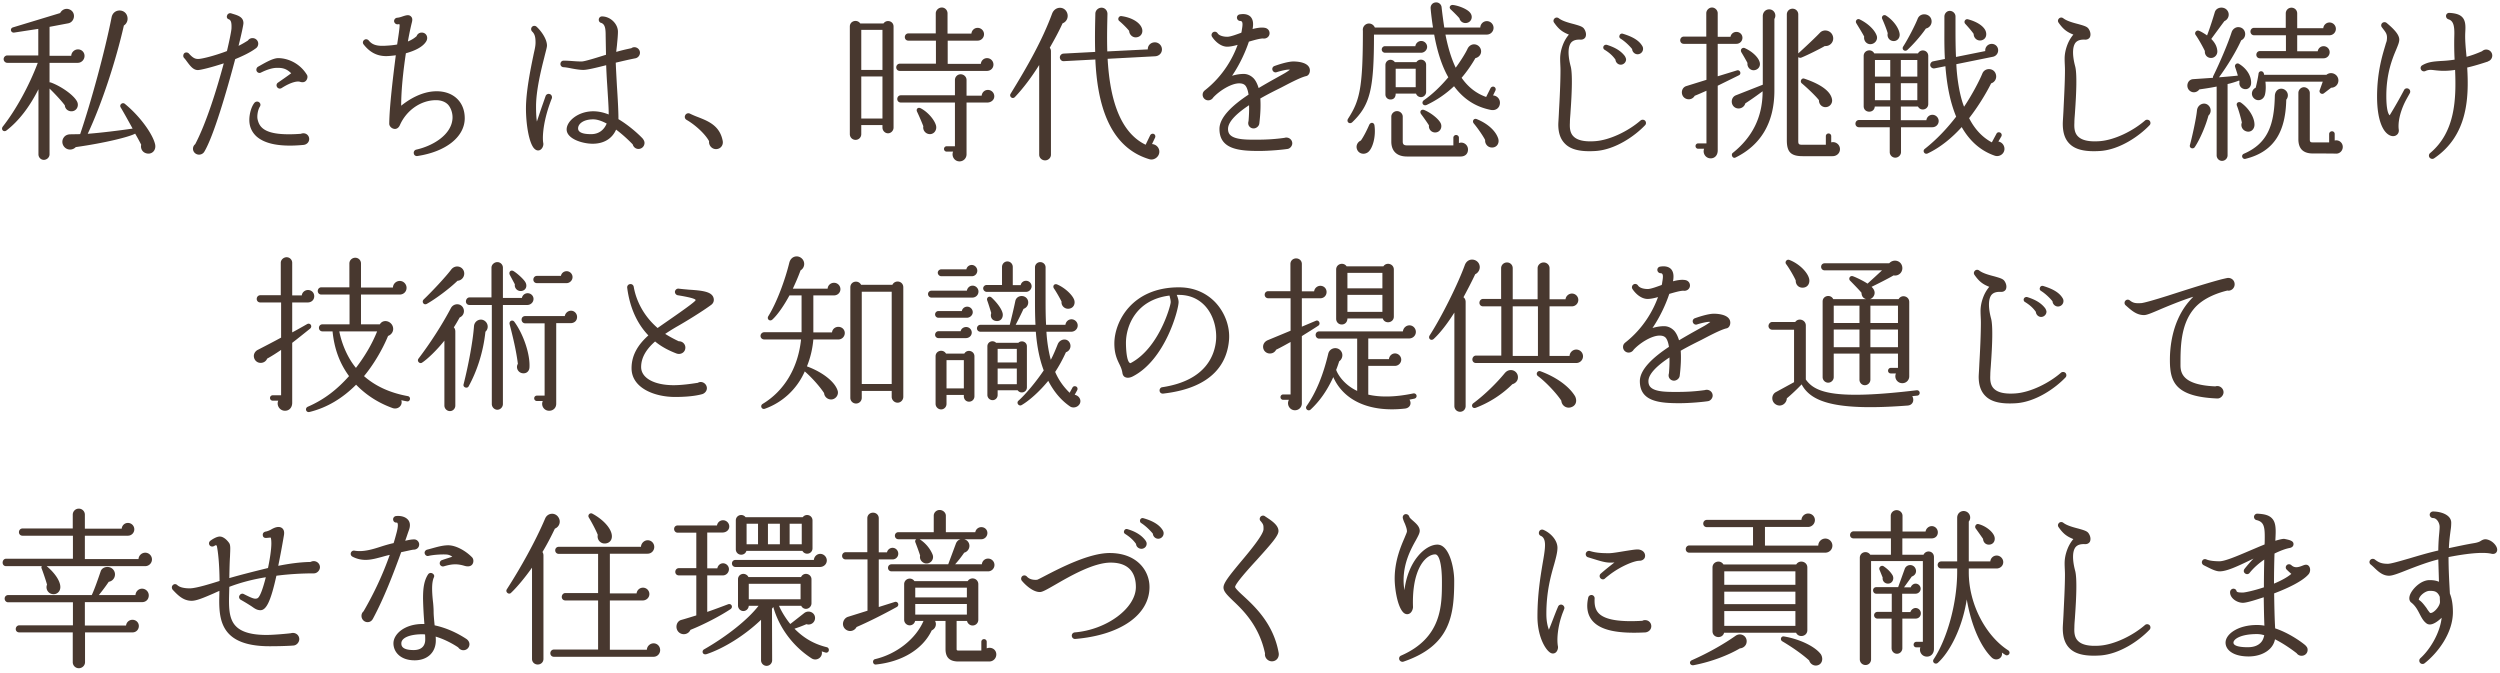 <svg width="446" height="120" fill="none" xmlns="http://www.w3.org/2000/svg"><path d="M445.46 98.33c-.09.3-.42.6-1.02.45-.93-.21-3-.3-7.62.6 0 2.19.12 4.35.24 6.51.33.81.54 1.89.54 3.3 0 3.78-2.73 7.32-5.07 9.15-.24.18-.6.15-.81-.12a.595.595 0 01.06-.78c1.71-1.53 3.51-4.47 3.81-7.23-.48.45-.96.81-1.35.99-.72.36-1.17.18-1.41-.03-.54-.42-.84-1.02-1.17-1.65-.36-.69-.72-1.41-1.47-2.01-.18-.12-.54-.51-.27-1.32.39-1.11 1.95-2.7 3.51-2.7.57 0 1.14.06 1.68.3l-.12-3.99c-1.83.45-3.78 1.2-5.34 1.8-1.8.72-2.82 1.11-3.45 1.11-1.14 0-1.95-.78-2.61-1.41a9.85 9.85 0 00-.63-.57.55.55 0 01-.12-.81c.18-.24.54-.3.81-.12.69.54 1.23.78 2.34.78.57 0 2.16-.48 3.84-.96 1.62-.48 3.42-1.02 5.16-1.41.03-1.71.12-2.58.18-3.21.03-.39.06-.66.06-1.02 0-.69-.51-1.56-1.17-1.56-.33 0-.6-.27-.6-.6 0-.3.27-.57.6-.57 1.29 0 3.24.54 3.24 2.01 0 .42-.03.87-.12 1.41-.09.75-.24 1.71-.3 3.12 1.44-.3 3.06-.66 4.53-.9.69-.12.99-.27 1.2-.42.42-.24.78-.42 1.56-.06.69.3 1.53 1.23 1.29 1.92zm-10.17 9.06c0-.24-.03-.54-.03-.9-.42-1.08-1.11-1.08-1.83-1.08s-1.83.84-1.92 1.59c.57.36.99.96 1.38 1.47.21.36.45.66.63.87.57.18 1.77-1.17 1.77-1.95zm-23.43-6.45c.39.39.33 1.14-.03 1.53-1.08 1.23-3.66 2.46-6.12 3.39.03 2.49.09 4.8.18 6.24 2.19.72 4.32 2.13 5.37 3 .24.27.42.42.42.84 0 .6-.48 1.05-1.08 1.05-.36 0-.69-.18-.87-.45-.69-.54-2.25-1.68-3.87-2.49-.12.6-.39 1.14-.81 1.59-.87.93-2.28 1.47-3.9 1.47-2.85 0-4.11-1.23-4.11-2.46 0-1.53 2.22-3.15 5.58-3.15.45 0 .9.03 1.35.12-.06-1.23-.09-3.09-.12-5.07-1.29.42-3 .99-3.72.99-.66 0-1.41-.33-1.86-.84-.27-.3-.45-.69-.42-1.11a.62.62 0 01.63-.57c.24.03.45.15.51.42.09.21.33.27 1.14.27.33 0 1.95-.33 3.75-.93 0-1.74.03-3.48.06-4.95-.96.66-1.89 1.47-2.61 2.37a.55.55 0 01-.81.09c-.27-.18-.3-.54-.09-.81.57-.72 1.11-1.32 1.59-1.83l-.99.48c-2.07.99-3.84 1.8-5.04 1.8-.63 0-1.38-.36-2.1-.72l-.72-.36c-.3-.15-.45-.48-.3-.78.12-.3.45-.39.75-.27.6.27 1.65.33 2.34.33.96 0 3.15-.93 5.25-1.83.93-.39 1.89-.81 2.79-1.17.03-.54.03-1.02.03-1.44 0-1.86-.24-2.61-1.47-2.91-.27-.06-.45-.3-.45-.6.03-.3.3-.57.63-.54 1.17.06 2.07.24 2.64.9.45.51.6 1.23.6 2.31 0 .45-.03.99-.06 1.62.3-.09 1.32-.39 1.62-.33 1.08.21 1.62.39 1.62.93 0 .21-.09.57-.69.69-.69.12-1.65.48-2.7.99-.06 1.8-.09 3.57-.09 5.37 1.2-.51 2.31-1.08 3.09-1.74-.27-.24-.54-.48-.81-.75a.546.546 0 010-.81c.21-.21.57-.21.81 0 .66.63 1.41.33 2.16.03.33-.12.66-.18.93.09zm-7.92 12.39c-.45-.15-.9-.21-1.32-.21-2.88 0-4.17.9-4.17 1.53 0 .69 1.53.84 2.76.81.9-.03 1.65-.3 2.16-.87.3-.33.48-.78.57-1.26zm-20.43-1.77c.18.24.18.57-.03.78-1.86 1.95-5.28 4.32-8.73 4.59-2.61.18-4.38-.18-5.46-1.2-.87-.81-1.29-1.98-1.29-3.66 0-.33.06-1.14.12-2.28.09-2.01.27-5.07.27-7.26 0-.69-.06-1.35-.06-2.04 0-1.11.3-2.1.66-2.91.24-.51.54-.99.9-1.41-1.23-.48-1.86-1.02-2.64-2.13a.544.544 0 01.03-.69c.18-.24.54-.3.81-.09.66.51 1.8.81 2.73 1.05.93.27 1.5.42 1.77.81.36.51.45 1.11.24 1.53-.18.3-.51.45-.9.42-.75-.03-1.29.12-1.65.54-.57.72-.6 2.25-.06 4.26.33 1.29.21 4.65-.03 7.98-.03.66-.12 1.35-.12 2.04-.03.72-.06 1.77.66 2.46.69.69 1.95.96 3.78.84 2.73-.18 6.06-1.86 8.16-3.69.24-.21.63-.18.84.06zm-37.8-16.59c0 .66-.48 1.08-1.11 1.08h-5.22v2.91h3.78c.45-.93 1.86-.69 1.86.42v16.38c0 .78-.48 1.38-1.26 1.38-.87 0-1.44-.84-1.17-1.65h-.72c-.27 0-.48-.21-.48-.48s.21-.51.48-.51h1.17v-14.4h-9.24v17.52c0 .57-.42 1.02-.99 1.02-.57 0-1.02-.45-1.02-1.02V99.53c0-1.08 1.32-1.38 1.86-.57h3.69v-2.91h-6.66c-.36 0-.63-.24-.63-.6s.27-.66.63-.66h6.63v-2.76c0-.57.48-1.02 1.05-1.02.57 0 1.05.45 1.05 1.02v2.79h4.11c.09-.54.57-.96 1.11-.96.6 0 1.08.51 1.08 1.11zm12.72 21.72c-.15.21-.45.3-.66.15-.21-.12-.42-.27-.63-.42.21 1.02-1.02 1.65-1.83.87-1.8-1.77-3.57-5.34-4.44-10.35-.78 5.04-3 9.36-5.16 11.31-.45.39-1.08-.12-.75-.63 2.37-3.57 4.2-9.93 4.2-15.63v-.57h-2.85c-.36 0-.63-.27-.63-.63s.27-.63.63-.63h2.85v-7.77c0-.96.84-1.38 1.5-1.17.78.24 1.08 1.2.57 1.83v7.11h3.84c.06-.6.54-1.05 1.14-1.05.63 0 1.17.54 1.17 1.17 0 .66-.54 1.14-1.2 1.14h-4.95v.66c0 5.85 3.15 11.46 7.05 13.95.21.15.3.42.15.66zm-2.67-21.09c.3.72-.06 1.5-.84 1.56-.63.06-1.11-.39-1.14-1.02-.24-.36-1.05-1.5-1.29-1.83-.3-.36.03-.93.48-.81 1.2.3 2.43 1.23 2.79 2.1zm-13.08 13.8c0 .6-.42.96-.96.96h-2.34v5.28c0 .54-.42.99-.96.99s-.96-.45-.96-.99v-5.28h-2.52c-.33 0-.6-.27-.6-.6 0-.33.27-.6.6-.6h2.55v-3.24h-2.76c-.33 0-.57-.27-.57-.6 0-.33.24-.57.57-.57h3.9l1.17-3.24c.3-.87 1.53-.96 1.92-.09.24.51.09 1.17-.66 1.44l-1.38 1.92h1.2c.12-.36.48-.66.87-.66.48 0 .9.42.9.9 0 .51-.42.9-.93.9h-2.37v3.27h1.47c.12-.39.51-.72.93-.72.51 0 .93.42.93.93zm-5.07-6.81c.39.66 0 1.56-.84 1.53-.57-.03-.99-.51-.9-1.08l-.57-1.41c-.18-.45.36-.87.75-.6.66.45 1.17.93 1.56 1.56zm-10.71-5.25c0 .72-.57 1.26-1.29 1.26h-24.24c-.36 0-.63-.27-.63-.63s.27-.66.63-.66h11.37v-3.27h-8.25c-.36 0-.63-.27-.63-.63s.27-.66.63-.66h16.89c.03-.63.57-1.14 1.2-1.14.66 0 1.2.51 1.2 1.17 0 .66-.54 1.23-1.23 1.23h-7.68v3.33h9.51c0-.69.57-1.26 1.26-1.26.69 0 1.26.57 1.26 1.26zm-4.47 3.9v11.19c0 1.11-1.53 1.44-2.01.45h-12.84c-.3 1.17-2.07.96-2.07-.27v-11.37c0-1.08 1.41-1.44 1.95-.54h12.99c.54-.9 1.98-.54 1.98.54zm-14.82.69v2.4h12.69v-2.4h-12.69zm0 3.63v2.22h12.69v-2.22h-12.69zm0 3.45v2.64h12.69v-2.64h-12.69zm3.96 5.7c-.12.54-.63.93-1.17.96-1.98 1.17-4.98 2.37-8.25 3-.66.12-.93-.63-.3-.9 3.06-1.35 5.88-3 7.74-4.32.99-.72 2.25.09 1.98 1.26zm13.29 2.04c.51.9.12 1.89-.81 1.98-.6.06-1.14-.36-1.29-.9-1.26-1.14-3.03-2.37-4.8-3.42-.45-.27-.24-.96.3-.87 2.85.48 5.61 1.83 6.6 3.21zm-45.81-8.1c-.15.42-.33.81-.45 1.2-.69 2.04-.9 4.2-.66 5.49.06.42-.18 1.02-.57 1.17-.18.09-.54.18-.99-.21-.84-.69-2.1-2.94-2.1-6.3 0-3.96.54-7.17.93-9.51.18-1.02.33-1.92.39-2.61.06-.75.12-1.92-.72-2.28-.3-.12-.42-.45-.3-.75.09-.3.45-.45.75-.33 1.23.51 2.52 1.8 2.52 3.21 0 .75-.24 1.68-.57 2.88-.6 2.07-1.41 4.89-1.41 8.91 0 1.38.24 2.25.45 2.82.57-1.35 1.05-2.76 1.65-4.14.12-.27.45-.42.72-.3.3.12.48.45.36.75zm14.34-9.09c-.18.3-.51.48-.93.48-.93 0-3.36.99-5.34 2.52-.27.21-.54.42-.81.66-.21.21-.57.18-.78-.06-.21-.21-.21-.6.03-.81.78-.69 1.62-1.35 2.46-2.01-.3.03-.57.03-.81.03-.93 0-2.07-.39-3.15-.72l-.78-.24c-.3-.09-.45-.42-.36-.72.09-.3.42-.48.72-.39 1.14.36 2.31.39 3.42.39.57 0 1.8-.21 2.88-.39.78-.12 1.5-.24 1.95-.27.63-.06 1.17.15 1.44.57.18.3.21.66.06.96zm1.2 12.15c0 .6-.45 1.02-1.02 1.11-5.04.27-8.04-.39-9.48-2.07-.87-1.02-1.14-2.4-.75-4.14.06-.3.36-.51.69-.45.27.06.48.33.45.63-.06 1.2.15 2.04.78 2.67 1.14 1.11 3.66 1.53 7.74 1.29.15-.09.3-.12.48-.12.63 0 1.11.48 1.11 1.08zm-35.16-8.13c0 6.24-.69 11.61-9.06 14.46-.27.09-.6-.06-.72-.33-.12-.3 0-.63.3-.75 7.29-3.18 7.29-8.97 7.29-13.17 0-3.09-.48-4.89-1.2-4.89-.57 0-1.26.33-1.83.93-.87.9-2.31 3.21-2.13 8.46 0 .39-.24 1.05-.75 1.23-.33.12-.78.06-1.17-.48-.93-1.23-1.35-4.17-1.35-5.82 0-3.24 1.14-5.82 1.77-7.29.18-.45.42-.96.42-1.14 0-.42-.18-.87-.36-1.35-.12-.24-.39-.87-.39-1.14 0-.27.18-.51.45-.57.33-.06.63.15.72.45.03.18.42.51.66.72.57.51 1.2 1.05 1.2 1.8 0 .42-.27.9-.69 1.68-.84 1.5-2.19 3.96-2.19 7.14 0 .6.06 1.2.15 1.77.66-5.31 3.78-8.13 5.88-8.13 2.13 0 3 4.17 3 6.42zm-31.32 12.87c.15.78-.36 1.53-1.2 1.53-.75 0-1.35-.69-1.23-1.41-1.05-4.95-3.93-7.71-5.7-9.39-1.02-.99-1.71-1.65-1.71-2.37 0-.78.9-1.95 3.12-4.62 1.62-1.92 4.02-4.83 4.02-5.79 0-.72 0-.81-.51-1.44-.21-.18-.21-.48-.06-.72.18-.27.57-.33.81-.15.87.6 2.43 1.47 2.43 2.64 0 .84-1.2 2.19-3.87 5.16-1.44 1.56-3.84 4.23-3.87 4.83.06.27.81.99 1.44 1.56 2.01 1.86 5.4 4.95 6.33 10.17zm-20.52-21.36a.97.97 0 01-.9 1.02.97.97 0 01-1.02-.9c-.51-.63-1.32-1.41-2.07-1.89-.18-.09-.27-.33-.21-.54.06-.27.33-.42.6-.33 1.26.36 2.79.99 3.48 2.22.06.12.12.27.12.42zm-3.03 1.86c.03.51-.36.93-.9.96-.51 0-.96-.36-.99-.87-.51-.72-1.08-1.23-1.92-1.77-.21-.12-.3-.33-.21-.54.06-.27.33-.42.6-.33 1.02.3 2.31.84 3.18 1.98.09.12.24.36.24.57zm.51 7.77c0 4.98-5.19 8.58-13.23 9.27-.33.03-.6-.21-.63-.54-.03-.33.21-.6.54-.63 5.7-.48 10.89-4.32 10.89-8.1 0-1.98-.78-4.35-4.5-4.35-3.09 0-7.32 2.46-9.87 3.93-1.62.93-2.31 1.32-2.76 1.32-1.26 0-2.61-1.29-3.21-2.01a.61.61 0 01.09-.84c.24-.18.6-.15.81.09.48.54 1.26.63 1.83.57.18-.06.81-.39 1.44-.72 2.73-1.41 7.83-4.05 11.49-4.05 4.89 0 7.11 3.15 7.11 6.06zm-27.66-3.93c0 .63-.51 1.14-1.14 1.14h-17.22c-.36 0-.63-.27-.63-.63s.27-.63.63-.63h10.11l1.35-3.63c.12-.36.39-.72.87-.84h-7.32c1.14.72 1.92 1.77 2.31 2.73.36.9-.45 1.8-1.38 1.56-.6-.18-.99-.78-.84-1.38-.27-.84-.6-1.71-.84-2.34a.46.46 0 01.15-.57h-3.18c-.36 0-.63-.27-.63-.63s.27-.63.63-.63h6.3V92c0-.57.48-1.02 1.05-1.02.57 0 1.11.45 1.11 1.02v2.94h5.25c.09-.51.54-.9 1.08-.9.6 0 1.08.45 1.08 1.05 0 .63-.51 1.11-1.08 1.11h-3.06c.3.09.57.24.75.54.45.72.03 1.65-.75 1.86-.51.75-1.05 1.44-1.62 2.07h4.77c.06-.57.51-1.02 1.11-1.02.63 0 1.14.51 1.14 1.14zm-17.16-2.01c0 .57-.45 1.02-1.02 1.02h-2.46v8.49l2.85-.9c.57-.18.9.6.36.9-2.67 1.47-5.16 2.7-7.17 3.57-.27.54-.9.84-1.5.66-.69-.21-1.08-.9-.87-1.59.12-.42.45-.78.87-.9l3.45-1.08V99.8h-3.9c-.36 0-.63-.27-.63-.63s.27-.66.63-.66h3.87v-6.06c0-.57.45-.99 1.02-.99.57 0 1.02.42 1.02.99v6.09h1.47c.09-.45.51-.81.99-.81.57 0 1.02.48 1.02 1.05zm17.49 17.97c0 .69-.54 1.26-1.26 1.26h-5.49c-1.56 0-2.31-.69-2.31-2.22v-5.01h-1.86c.33.63.06 1.38-.6 1.68-1.65 3.45-5.4 5.61-9.96 6.09-.57.06-.72-.81-.15-.96 3.84-.9 7.26-3.6 8.64-6.81h-1.5c-.09.45-.48.78-.96.78-.54 0-.99-.45-.99-.99v-6.36a.997.997 0 011.83-.54h9.51c.18-.3.51-.48.87-.48.57 0 1.02.45 1.02 1.02v6.36c0 .57-.45 1.02-1.02 1.02-.48 0-.9-.36-.99-.81h-1.86v5.04c0 .18.12.24.33.24h4.08v-1.56c0-.27.21-.48.48-.48s.48.21.48.48v1.17c.81-.33 1.71.18 1.71 1.08zm-14.46-11.91v1.74h9.21v-1.74h-9.21zm0 2.91v1.89h9.21v-1.89h-9.21zm-18.33-14.91v4.98c0 .54-.42.96-.96.96a.95.95 0 01-.84-.51h-9.99c-.12.42-.48.69-.93.69-.54 0-.96-.42-.96-.96v-5.16c0-.54.42-.96.96-.96.33 0 .6.15.78.39h10.2c.18-.24.45-.39.78-.39.54 0 .96.42.96.96zm-14.64 15.84c-1.86 1.23-4.74 2.73-7.14 3.69-.3.69-1.11.96-1.77.63-1.05-.54-.9-2.1.12-2.4.78-.21 2.1-.63 2.7-.81v-7.14h-3.12c-.36 0-.63-.27-.63-.63s.27-.66.63-.66h3.12v-6.33h-3.33c-.36 0-.63-.3-.63-.66 0-.36.27-.63.63-.63h7.02c.09-.54.54-.93 1.08-.93.6 0 1.11.51 1.11 1.11 0 .66-.57 1.08-1.2 1.08h-2.73v6.39h1.8c.09-.51.51-.9 1.02-.9.57 0 1.05.48 1.05 1.05 0 .6-.48 1.11-1.08 1.11h-2.79v6.51c1.08-.36 2.82-1.02 3.69-1.35.63-.24.99.51.45.87zm2.88-15.24v3.66h2.04v-3.66h-2.04zm3.81 0v3.66h2.13v-3.66H137zm3.87 0v3.66h2.16v-3.66h-2.16zm6.63 6.54c0 .69-.57 1.17-1.23 1.17h-15.06c-.36 0-.63-.27-.63-.63s.27-.63.63-.63h13.98c.06-.6.54-1.08 1.14-1.08.63 0 1.17.54 1.17 1.17zm.36 16.08a.46.46 0 01-.57.36c-.24-.06-.45-.15-.69-.21.24 1.05-.93 1.83-1.83 1.23-3.3-2.13-5.79-5.49-6.81-9.15l-.24.3.03 9.21c0 .54-.45.99-.99.99s-.99-.45-.99-.99v-7.23c-2.94 2.82-6.66 5.1-9.69 6.12-.75.24-.96-.57-.48-.84 3.99-2.28 7.77-5.25 9.72-7.77h-1.74c-.03.51-.45.93-.96.93-.54 0-.96-.45-.96-.99v-4.68c0-.54.42-.96.96-.96.39 0 .75.24.9.57h9.39c.15-.33.48-.57.87-.57.54 0 .99.42.99.96v4.29c0 .54-.45.99-.99.99-.39 0-.69-.24-.84-.54h-3.96c.45 1.05 1.26 2.34 2.01 3.24l2.49-1.95c.81-.63 2.04-.06 1.92 1.02-.09.75-.84 1.2-1.53.96-.75.33-1.59.63-2.13.81 1.68 1.71 3.54 2.76 5.76 3.3.27.06.42.33.36.6zm-14.28-11.91v2.76h9.24v-2.76h-9.24zm-24.48-8.94c.24.99-.27 1.65-1.05 1.74-.9.12-1.59-.66-1.41-1.53-.33-.84-1.08-2.25-1.59-3.09-.27-.42.18-.93.63-.69 1.77.96 3.12 2.34 3.42 3.57zm-9.39-2.76c.36.72.03 1.56-.72 1.86-.75 1.56-1.47 2.94-2.22 4.17.12.18.18.39.18.6v18.48c0 .57-.45.99-1.02.99-.57 0-1.02-.42-1.02-.99v-16.29c-1.29 1.83-2.73 3.54-3.75 4.5-.39.39-1.05-.15-.75-.63 2.4-3.72 5.13-8.58 6.84-12.63.45-1.08 1.92-1.17 2.46-.06zm18.06 23.52c0 .66-.51 1.2-1.17 1.2H98.81c-.36 0-.63-.27-.63-.63s.27-.66.63-.66h7.89v-8.76h-5.85c-.36 0-.63-.27-.63-.63s.27-.69.63-.69h5.85v-6.99h-7.02c-.36 0-.63-.27-.63-.63s.27-.63.63-.63h14.67c.03-.63.57-1.17 1.2-1.17.66 0 1.17.54 1.17 1.2 0 .63-.48 1.2-1.2 1.2h-6.72v7.08h4.77c.06-.57.54-1.02 1.14-1.02.63 0 1.14.51 1.14 1.14 0 .66-.57 1.14-1.17 1.14h-5.88v8.79h6.6c.03-.63.57-1.14 1.2-1.14.66 0 1.17.54 1.17 1.2zM74.78 97.13c0 .57-.45.93-.99.93-.21 0-1.2.24-2.22.45-1.38 3.81-3.06 8.19-5.01 11.82-.18.36-.48.66-.99.66-.6 0-1.08-.51-1.08-1.11 0-.33.12-.6.36-.81 1.92-3.3 3.48-6.66 4.68-10.08-.42.09-.96.24-1.5.39-1.5.39-3.21.93-5.13-.06-.3-.15-.42-.48-.27-.78.12-.24.39-.36.63-.3 1.53.27 3.21-.24 4.68-.72.75-.24 1.56-.48 2.28-.63.18-.57.33-1.11.48-1.68.12-.42.48-1.8.12-1.98-.21.03-.63-.03-.69-.54-.03-.3.21-.6.54-.63.93-.09 1.74.18 2.16.72.24.3.45.84.15 1.71-.39 1.08-.24.72-.69 1.98.54-.12 1.08-.24 1.56-.24.51-.03.93.42.93.9zm9.45 2.31c.3.33.3.96-.03 1.32-.3.3-.75.36-1.35.18-1.41-.42-2.31-.3-3.66.09-.3.09-.6-.06-.72-.36-.09-.33.09-.66.39-.75.78-.27 1.38-.45 1.83-.6-.33-.24-.66-.36-.99-.39-.81-.06-2.34.03-3.24.24-.3.09-.6-.09-.69-.42-.09-.3.12-.6.42-.69 1.23-.3 2.52-.78 3.78-.78 1.29 0 3.03.9 4.26 2.16zm-.48 15.48c0 .6-.48 1.08-1.08 1.08-.39 0-.72-.21-.93-.51-.72-.48-2.28-1.41-4.02-1.92.03.24.03.48.03.69 0 2.13-1.5 3.54-3.78 3.54-2.61 0-3.78-1.56-3.78-3.03 0-1.65 1.98-3.45 5.22-3.45h.3c-.12-1.5-.21-3-.24-4.53 0-1.5.09-3.09.9-4.32.18-.27.54-.33.81-.15.27.18.36.42.21.72-.21.48-.3 1.17-.3 1.95 0 .87.09 1.8.18 2.58.06.63.09 1.17.09 1.59 0 .6.09 1.5.18 2.4 2.37.51 4.29 1.53 5.67 2.43.3.21.54.54.54.93zm-7.89-.81c0-.21 0-.54-.03-.93-.15 0-.27-.03-.42-.03-2.31 0-3.81.63-3.81 1.62 0 .33 0 1.2 2.19 1.2 1.8 0 2.07-1.17 2.07-1.86zm-18.78-12.93c0 .57-.51 1.11-1.08 1.11-1.8 0-4.14.09-6.69.42-1.02 4.62-1.83 6.21-2.91 6.15-.57-.03-.93-.27-1.47-.66-.42-.27-1.02-.66-1.98-1.2-.27-.15-.39-.51-.21-.78.15-.27.48-.39.75-.24 1.65.84 2.01.93 2.43.75.45-.18 1.02-1.83 1.5-3.75-2.22.36-4.38.9-6.51 1.71l-.03 1.08c-.06 2.34-.12 4.56 1.17 5.91.96 1.02 2.67 1.56 5.25 1.59 1.23.03 3.84-.21 4.56-.3.12-.03.27-.06.39-.06.63 0 1.14.48 1.14 1.11 0 .57-.48 1.11-1.05 1.14-.99.09-3.63.15-4.86.12-7.56-.21-8.37-4.14-8.37-8.07 0-.6.03-1.2.03-1.8-.36.15-.75.33-1.08.48-1.74.75-3 1.29-3.87 1.29-1.47 0-2.43-.96-3.36-1.95-.21-.24-.24-.63 0-.84.21-.24.54-.24.78-.03.3.3.96.6 2.25.6 1.17 0 4.17-.96 5.31-1.32-.03-3.12-.27-5.22-.48-6.21 0-.09-.15-.27-.42-.06-.27.18-.63.18-.84-.06-.21-.24-.18-.6.06-.81.21-.18 1.17-.84 1.8-.78.51.03 1.11.48 1.56 1.11.3.39.24.99.18 2.52-.06.93-.09 2.16-.12 3.78 2.28-.66 4.59-1.23 6.9-1.8.36-1.68.6-3.39.6-4.38 0-.75-.09-.99-.12-1.05-.12 0-.66.06-.72.06-.3.03-.66-.03-.69-.51-.03-.33.18-.57.57-.63.18-.03.6-.18.87-.33.69-.42 1.47-.69 2.01-.27.39.33.42.81.3 1.41-.3 1.77-.63 3.54-.99 5.31 1.95-.39 3.9-.66 5.76-.69.18-.09.36-.15.57-.15.6 0 1.11.48 1.11 1.08zM27.11 99.8c0 .66-.54 1.2-1.2 1.2H8.33c1.53 1.29 2.37 2.64 2.43 3.6.09 1.08-.9 1.71-1.8 1.26-.57-.3-.81-.99-.57-1.56-.18-.69-.78-2.43-.96-2.88a.427.427 0 01.03-.42H1.07c-.36 0-.6-.27-.6-.63s.24-.69.6-.69h11.94v-4.11h-9c-.36 0-.63-.27-.63-.63s.27-.66.63-.66h8.97v-2.46c0-.6.48-1.08 1.08-1.08.6 0 1.08.48 1.08 1.08v2.49h6.57c.06-.57.51-1.02 1.11-1.02a1.14 1.14 0 110 2.28h-7.68v4.17h9.57c.03-.63.57-1.14 1.2-1.14.66 0 1.2.54 1.2 1.2zm-.57 6.42c0 .69-.48 1.2-1.2 1.2h-10.2v4.17h7.35c.06-.57.54-1.02 1.14-1.02.63 0 1.14.48 1.14 1.11 0 .57-.42 1.14-1.14 1.14h-8.46v5.31c0 .6-.51 1.08-1.11 1.08-.6 0-1.08-.48-1.08-1.08v-5.31H3.44c-.36 0-.63-.24-.63-.6s.27-.66.63-.66h9.57v-4.11H1.46c-.36 0-.63-.3-.63-.66 0-.36.27-.63.63-.63h14.91c.51-1.08 1.14-2.91 1.59-4.23.27-.87 1.62-1.08 2.25-.3.66.81.18 2.01-.81 2.16a32.4 32.4 0 01-1.77 2.37h6.54c.03-.63.54-1.14 1.17-1.14.66 0 1.2.54 1.2 1.2zm372.12-55.5c0 .63-.51 1.14-1.14 1.14-.06 0-.09-.03-.15-.03-1.23.3-4.29 1.17-6.03 3.33-2.34 2.85-2.34 6.9-2.34 9.87v.15c0 1.62.72 3.51 6.21 3.75.09-.03.24-.06.36-.06.6 0 1.11.51 1.11 1.11 0 .57-.54 1.14-1.11 1.11-6.6-.27-8.13-2.37-8.4-5.43-.03-.24-.06-.75-.06-1.47 0-2.25.39-6.45 2.97-9.87.39-.51.81-.96 1.2-1.38-2.04.63-4.86 1.8-6.18 2.37-1.41.6-2.13.9-2.61.9-1.38 0-2.31-.9-3.27-1.74a.572.572 0 01-.06-.81c.21-.24.54-.27.81-.06.66.54 1.2.51 1.98.48.54-.03 2.58-.63 4.77-1.32 2.34-.75 6.3-2.04 9.18-2.82.42-.12 1.35-.33 1.53-.36.69-.03 1.23.45 1.23 1.14zm-30.15 15.84c.18.24.18.57-.03.78-1.86 1.95-5.28 4.32-8.73 4.59-2.61.18-4.38-.18-5.46-1.2-.87-.81-1.32-1.98-1.29-3.66.03-.6.09-1.47.12-2.28.12-2.01.27-5.07.27-7.26 0-.69-.06-1.35-.06-2.04 0-1.11.3-2.1.66-2.91.24-.51.54-.99.9-1.41-1.23-.48-1.86-1.02-2.64-2.13a.544.544 0 01.03-.69c.18-.24.54-.3.81-.09.66.51 1.8.81 2.73 1.05.93.27 1.5.42 1.77.81.36.51.45 1.11.24 1.53-.18.3-.51.45-.9.42-.75-.03-1.29.12-1.65.54-.57.72-.6 2.25-.06 4.26.33 1.29.21 4.65-.03 7.98-.03.66-.12 1.35-.12 2.04-.03.72-.06 1.77.66 2.46.69.69 1.95.96 3.78.84 2.73-.18 6.06-1.86 8.16-3.69.24-.21.63-.18.84.06zm-.39-12.9c.03.54-.39.99-.93 1.02-.51.03-.99-.39-1.02-.93-.48-.6-1.32-1.41-2.07-1.86-.18-.12-.27-.33-.18-.54.06-.27.33-.42.6-.33 1.26.39 2.79.99 3.48 2.22.06.09.12.27.12.42zm-3.03 1.89c.03.51-.39.96-.9.99-.51.03-.96-.39-.99-.9-.51-.72-1.08-1.23-1.95-1.77-.18-.09-.27-.33-.21-.54.09-.27.36-.39.63-.33 1.02.33 2.31.84 3.18 1.98.09.12.21.39.24.57zm-42.33-5.79c.15.72-.21 1.53-1.14 1.56-.75.03-1.29-.54-1.26-1.29-.33-.75-1.17-2.19-1.71-2.91-.3-.39.12-.93.57-.75 1.74.66 3.27 2.19 3.54 3.39zm17.85 4.11v13.26c0 .69-.54 1.23-1.23 1.23-.93 0-1.5-.93-1.14-1.74h-.93c-.27 0-.48-.21-.48-.48s.21-.51.48-.51h1.29v-2.55h-4.92v4.65c0 .54-.45.99-.99.99s-.96-.45-.96-.99v-4.65h-4.59v4.2c0 .54-.45.99-.99.99s-.99-.45-.99-.99v-13.5c0-1.05 1.44-1.35 1.89-.42h5.85c-.57-.18-.78-.57-.81-1.14-.39-.48-1.71-1.83-2.01-2.13-.39-.36-.03-.99.48-.81.69.24 2.04.93 2.61 1.32.66-.6 1.95-1.77 2.58-2.37h-10.23c-.36 0-.63-.27-.63-.63s.27-.63.63-.63h11.52c.72-.81 2.07-.54 2.31.57.21.96-.6 1.77-1.53 1.59-.96.57-2.94 1.56-3.93 2.04.27.27.48.54.54.93.06.57-.3 1.08-.81 1.26h5.1c.51-.9 1.89-.54 1.89.51zm-13.47.66v3.09h4.59v-3.09h-4.59zm6.54 0v3.09h4.92v-3.09h-4.92zm8.79 15.51c.03.27-.15.51-.42.54l-.9.09c.42.75.09 1.62-.84 1.68-13.26 1.02-17.28-.78-18.9-3.78-.69.75-2.04 2.01-2.64 2.49-.03.87-.9 1.53-1.74 1.2-1.08-.42-1.11-1.83-.21-2.31l3.24-1.77v-9.36h-3.9c-.36 0-.66-.3-.66-.66 0-.36.3-.72.66-.72h4.11c.57-.81 1.89-.39 1.89.63v9.63c1.65 2.37 5.22 3.66 19.77 1.92.27-.03.51.15.54.42zm-15.33-11.25v3.15h4.59v-3.15h-4.59zm6.54 0v3.15h4.92v-3.15h-4.92zm-25.11-1.74c.27.54.06 1.41-.57 1.53-1.08.24-3.45 1.53-4.44 2.04-.96.48-2.31 1.14-3.72 1.95.09 1.23.03 2.76-.18 4.47-.06.48-.54.87-1.02.87-.54 0-.96-.42-.96-.93 0-.15.03-.27.06-.39.09-1.08.12-2.01.09-2.82-2.04 1.35-3.75 2.88-3.75 4.23 0 .45.12.81.39 1.08.87.87 3.03.84 4.74.84 1.65 0 3.3-.09 4.95-.33.63-.21 1.38.24 1.38.99 0 .45-.39.93-.84.99-.75.12-3.09.36-5.1.36-3.57 0-7.05-.3-7.05-3.93 0-2.13 2.46-4.32 5.19-6.12-.12-.81-.33-1.35-.6-1.65-.24-.24-.57-.36-1.08-.36-1.44 0-3.54 1.35-4.62 2.52-.18.3-.51.51-.9.51-.54 0-.99-.45-.99-.99 0-.39.18-.63.45-.84 3.27-2.58 4.98-5.82 5.79-8.07-.72.21-1.38.33-1.86.33-1.11 0-2.13-.9-2.7-1.77a.586.586 0 01.18-.81c.27-.18.63-.09.81.18.24.39.93.63 1.74.63.6 0 1.89-.51 2.49-.72.06-.21.09-.39.09-.48.21-1.14.18-1.62-.3-1.62-.3 0-.57-.27-.57-.6 0-.27.18-.51.48-.57 1.02-.18 1.59.09 1.92.39.24.24.48.66.48 1.35 0 .3-.03.57-.09.87.81-.21 1.59-.33 2.22-.21.45.09.81.45.81.96 0 .63-.6 1.05-1.2.93-.63.03-1.56.3-2.49.57-.54 1.62-1.5 3.87-3 6.09.78-.24 1.5-.33 2.07-.33.69 0 1.32.3 1.83.84.36.42.63.99.84 1.68 1.11-.66 2.16-1.26 3.03-1.74l1.02-.57c.84-.45 1.29-.78 1.53-.96-.45-.12-1.95.3-2.4.45-.3.09-.63-.09-.72-.42-.09-.3.09-.6.36-.69.24-.09 2.4-.87 3.54-.81 1.02.03 2.28.27 2.67 1.08zm-44.64-9.78c.21.66-.15 1.38-.75 1.65-.63 1.35-1.53 3.06-2.1 4.11.27.18.39.51.39.84v18.57c0 .57-.42 1.02-.99 1.02-.57 0-1.02-.45-1.02-1.02V55.76c-1.23 1.95-2.52 3.63-3.69 4.71-.48.42-1.05-.09-.72-.63 2.22-3.45 5.07-9.24 6.27-12.54.15-.42.45-.78.9-.93.72-.21 1.5.18 1.71.9zm18.48 16.29c0 .66-.54 1.2-1.2 1.2H263.3c-.36 0-.63-.27-.63-.63s.27-.69.63-.69h4.53v-8.79h-3.27c-.36 0-.63-.27-.63-.63s.27-.69.63-.69h3.24v-5.49c0-.57.48-1.02 1.05-1.02.57 0 1.02.45 1.02 1.02v5.55h4.44v-5.55c0-.57.51-1.02 1.08-1.02.57 0 1.05.45 1.05 1.02v5.55h2.85c.06-.57.57-1.02 1.14-1.02a1.14 1.14 0 110 2.28h-3.99v8.85h3.57c.03-.63.57-1.14 1.2-1.14.66 0 1.2.54 1.2 1.2zm-12.54-8.91v8.85h4.5v-8.85h-4.5zm.93 12.69c0 .6-.45 1.05-.99 1.2a18.764 18.764 0 01-6.51 4.2c-.63.24-.93-.45-.45-.81 2.1-1.56 4.2-3.66 5.58-5.34.3-.36.66-.57 1.11-.57.72 0 1.29.6 1.26 1.32zM281 70.7c.42.9.12 1.74-.81 1.98-.81.21-1.59-.36-1.65-1.2-.78-1.2-2.64-3.24-4.2-4.41a.49.49 0 01.48-.84c2.91 1.08 5.13 2.73 6.18 4.47zm-44.34-18.6c0 .63-.48 1.11-1.11 1.11h-3.3v5.07l2.49-1.05c.54-.24.93.54.45.87-.48.33-2.22 1.41-2.94 1.86v12c0 .69-.54 1.23-1.23 1.23-.96 0-1.53-1.05-1.08-1.86h-1.02c-.27 0-.48-.21-.48-.48s.21-.48.48-.48h1.32v-9.36c-.81.45-1.71.96-2.58 1.38-.24.48-.75.75-1.32.66-1.17-.21-1.44-1.83-.15-2.37l4.05-1.68v-5.79h-3.99c-.36 0-.63-.27-.63-.63s.27-.63.63-.63h3.96v-4.86c0-.57.45-.99 1.02-.99.57 0 1.02.42 1.02.99v4.89h2.19c.06-.54.54-.99 1.11-.99.63 0 1.11.48 1.11 1.11zm12-4.02v8.4c0 1.14-1.62 1.41-1.98.33h-6.3c0 .6-.39 1.08-1.02 1.08-.57 0-.99-.45-.99-1.02v-8.79c0-1.02 1.32-1.38 1.86-.57h6.57c.54-.81 1.86-.45 1.86.57zm-8.28.6v2.76h6.24v-2.76h-6.24zm0 3.93v3.03h6.24v-3.03h-6.24zm12.33 17.94c.06.27-.12.51-.39.57l-.87.18c.45.72.06 1.5-.81 1.59-6.36.72-10.95-1.47-12.78-5.61-1.11 2.4-2.4 4.26-4.05 5.79-.42.39-1.05-.15-.72-.63 1.68-2.37 2.97-5.52 3.87-9.33.27-1.17 1.86-1.38 2.4-.27.27.57.06 1.26-.45 1.62-.12.39-.3.93-.54 1.53.45 1.2 1.74 2.82 3.75 3.75v-9.33h-6.78c-.36 0-.63-.3-.63-.66 0-.36.27-.63.63-.63h14.94c.06-.6.57-1.08 1.17-1.08.63 0 1.14.54 1.14 1.17 0 .66-.54 1.17-1.2 1.17h-7.29v3.69h3.69c.06-.57.51-1.02 1.08-1.02.6 0 1.11.51 1.11 1.11 0 .6-.51 1.11-1.11 1.11h-4.77v5.13c1.95.45 4.56.51 8.01-.21.27-.06.54.09.6.36zm-33.45-9.93c-.3 3.81-2.55 8.55-11.76 9.6-.33.03-.6-.18-.63-.51-.03-.3.18-.6.48-.63 7.89-1.2 9.39-5.82 9.6-8.49.12-1.74-.33-4.26-2.01-6.06-1.2-1.26-2.76-1.92-4.62-1.92h-.39c.18.42.33.9.33 1.29 0 1.32-2.37 10.29-8.19 13.26-.18.09-.81.39-1.35.12-.27-.12-.42-.39-.48-.72-.09-.63-.3-1.11-.57-1.65-.42-.87-.87-1.86-.87-3.63 0-3.87 3.12-10.02 11.52-10.02 3.3 0 5.4 1.5 6.57 2.76 1.65 1.8 2.55 4.26 2.37 6.6zm-10.41-6.66c.03-.33-.12-.84-.21-1.23-6.06.75-7.77 5.52-7.77 8.43 0 1.02.12 3.54.81 3.63 5.07-2.64 7.14-10.2 7.17-10.83zm-24.81-2.88c0 .48-.42.99-.99.99h-7.02c-.33 0-.63-.3-.63-.63s.3-.6.63-.6h2.73v-3.21c0-.54.42-.99.96-.99s.96.45.96.99v3.24h1.41c.09-.45.48-.78.96-.78.54 0 .99.45.99.99zm8.58 20.97c-.36.66-1.23.81-1.74.45-1.74-1.2-2.97-2.82-3.87-4.56-1.62 1.98-3.45 3.57-4.74 4.32-.51.3-1.02-.39-.57-.78 1.29-1.14 3.27-3.54 4.5-5.4-.84-2.22-1.23-4.62-1.41-6.9h-9.9c-.33 0-.6-.27-.6-.6 0-.33.27-.63.6-.63h5.25c.24-.93.75-3.03.99-4.23.21-1.08 1.71-1.23 2.19-.27.3.63 0 1.41-.72 1.65-.36.78-.96 2.01-1.41 2.85h3.54c-.09-1.62-.09-3.15-.09-4.47v-5.79c0-.51.42-.93.93-.93.54 0 .96.42.96.93v5.79c0 1.32 0 2.85.09 4.47h3.45c.06-.54.51-.99 1.08-.99.6 0 1.11.51 1.11 1.11 0 .63-.54 1.11-1.14 1.11h-4.44c.09 1.62.36 3.45.78 5.01.45-.84.87-1.86 1.23-2.76.39-1.02 1.83-1.23 2.22-.09.21.63-.12 1.29-.75 1.5-.57 1.26-1.26 2.52-1.92 3.51.6 1.41 1.47 2.64 2.58 3.72l.51-.93c.12-.24.42-.3.66-.18.24.12.3.42.18.66l-.45.81c.78.15 1.26.93.9 1.62zm-18.27-23.76c0 .54-.42.99-.96.99h-5.46c-.33 0-.63-.3-.63-.63s.3-.6.63-.6h4.47c.09-.45.48-.78.96-.78.54 0 .99.48.99 1.02zm17.28 5.19c.24.66-.06 1.47-.9 1.59-.75.12-1.44-.51-1.35-1.26-.27-.57-.99-1.83-1.35-2.34-.3-.45.06-.93.57-.72 1.35.57 2.7 1.83 3.03 2.73zm-17.07-1.47c0 .66-.54 1.08-1.08 1.08h-7.32c-.33 0-.6-.3-.6-.63s.27-.6.6-.6h6.33c.09-.51.51-.9 1.02-.9.57 0 1.05.48 1.05 1.05zm4.32 3.93c.12.72-.33 1.47-1.23 1.32-.75-.12-1.02-.78-.81-1.41-.15-.51-.54-1.77-.72-2.25-.18-.51.36-.9.78-.51.18.15 1.74 1.65 1.98 2.85zm-5.34-.24c0 .54-.51.99-1.05.99h-5.07c-.33 0-.6-.27-.6-.6 0-.33.27-.6.6-.6h4.17c.09-.45.48-.78.96-.78.54 0 .99.45.99.99zm-.18 3.63c0 .57-.48.99-1.05.99h-4.89c-.33 0-.6-.27-.6-.6 0-.33.27-.63.6-.63h3.96c.09-.45.51-.75.99-.75.54 0 .99.45.99.99zm9.84 2.46v7.32c0 .9-1.17 1.23-1.65.51h-3.57v.84c0 .51-.39.93-.9.93s-.93-.42-.93-.93v-8.67c0-.84.99-1.2 1.56-.63h3.96c.57-.54 1.53-.18 1.53.63zm-5.22.45v2.43h3.42v-2.43h-3.42zm-4.14 1.32v7.14c0 .54-.42.96-.96.96s-.93-.42-.93-.96v-.24h-3.09v1.59c0 .54-.42.99-.96.99s-.99-.45-.99-.99v-8.49c0-1.02 1.35-1.35 1.86-.48h3.27c.48-.84 1.8-.51 1.8.48zm-4.98.69v5.04h3.09v-5.04h-3.09zm9.12 1.5v2.79h3.42v-2.79h-3.42zm-27.27-6.33c0 .63-.51 1.14-1.14 1.14h-4.47c-.12 1.44-.45 3.09-1.14 4.8 2.91 1.08 5.04 2.82 5.49 4.38.18.66-.27 1.35-.93 1.5-.72.15-1.44-.36-1.5-1.11-.84-1.29-2.31-2.88-3.45-3.87-1.44 3.27-4.08 5.58-7.11 6.66-.57.21-.93-.54-.39-.87 3.78-2.28 6.3-6.33 6.84-11.49h-6.57c-.36 0-.66-.27-.66-.63s.3-.66.66-.66H143V52.7h-2.16c-.87 1.62-2.04 3.39-3.06 4.32-.45.39-1.02-.09-.72-.6 1.53-2.46 3-6.48 3.75-9.54.3-1.23 1.59-1.47 2.31-.69.57.63.42 1.62-.3 2.04-.45 1.23-.93 2.31-1.38 3.27h6.21c.03-.6.54-1.05 1.14-1.05.63 0 1.14.51 1.14 1.14 0 .63-.51 1.11-1.14 1.11h-3.69v6.6h3.33c.06-.57.54-.99 1.14-.99.63 0 1.14.48 1.14 1.11zm10.44-8.16v19.53c0 .57-.45 1.05-1.02 1.05-.57 0-1.05-.48-1.05-1.05v-1.05h-5.34v1.23c0 .57-.45 1.02-1.02 1.02-.57 0-1.02-.45-1.02-1.02V51.26c0-1.11 1.44-1.38 1.92-.45h5.58c.48-.96 1.95-.69 1.95.45zm-7.41.78v16.47h5.34V52.04h-5.34zm-26.52.9c.24.51.15 1.08-.33 1.44-1.53 1.14-4.65 3.06-6.21 3.93-.66.39-1.35.81-2.01 1.26.72.45 1.53.9 2.43 1.32.63-.03 1.17.48 1.17 1.11 0 .9-.87 1.35-1.62 1.05-1.41-.54-2.7-1.23-3.78-2.13-1.47 1.29-2.49 2.79-2.49 4.56 0 1.95 2.31 3.24 5.82 3.24 1.77 0 3.81-.36 4.29-.42.15-.09.33-.15.51-.15.6 0 1.11.51 1.11 1.11 0 .48-.36.9-.81 1.05-.24.06-1.68.51-4.86.51-3.72 0-7.77-1.62-7.77-5.13 0-2.46 1.29-4.32 3-5.85-2.04-2.13-3.33-5.01-3.78-8.52-.03-.3.18-.6.51-.63.3-.06.6.15.66.48.27 1.62 1.23 4.74 4.26 7.35 1.23-.9 6.78-4.62 6.78-4.98 0-.36-2.7-.78-3.21-.87a.62.62 0 01-.48-.66c.06-.33.36-.57.69-.51.51.06 1.17.12 1.83.18 2.4.15 3.84.36 4.29 1.26zm-32.04.39c0 .63-.54 1.08-1.11 1.08h-4.35v17.67c0 .54-.45 1.02-.99 1.02s-.99-.48-.99-1.02V54.41h-3.99c-.36 0-.63-.27-.63-.63s.27-.72.63-.72h3.93v-5.31c0-.54.51-.99 1.05-.99s.99.45.99.99v5.4h3.39c.09-.48.51-.84 1.02-.84.57 0 1.05.45 1.05 1.02zM82.82 48.8c0 .69-.54 1.26-1.2 1.29-1.44 1.41-3.96 3.27-5.46 4.11-.57.33-.99-.39-.57-.78 1.47-1.41 3.87-3.96 4.89-5.31.24-.33.63-.57 1.08-.57.69 0 1.26.54 1.26 1.26zm10.86 1.47c.42.63.24 1.44-.54 1.62-.75.18-1.41-.45-1.29-1.17l-.9-1.68c-.24-.48.15-.99.69-.66.72.45 1.74 1.41 2.04 1.89zm8.46-.84c0 .63-.54 1.08-1.05 1.08h-5.31c-.36 0-.63-.27-.63-.63s.27-.66.63-.66h4.29c.09-.48.51-.84 1.02-.84.57 0 1.05.48 1.05 1.05zM82.7 55.1c.21.63-.09 1.29-.69 1.53-.36.63-.69 1.23-1.05 1.77.18.18.27.45.27.72v13.23c0 .54-.42.99-.96.99s-.99-.45-.99-.99V60.77c-1.26 1.59-2.97 3.27-3.99 3.93-.42.27-.96-.27-.63-.72 2.07-2.73 4.14-5.91 5.79-9.03.51-.93 1.89-.9 2.25.15zm20.25 1.44c0 .75-.57 1.11-1.14 1.11h-2.58v14.37c0 .81-.6 1.26-1.26 1.26-.93 0-1.5-.93-1.14-1.74h-1.05c-.27 0-.48-.21-.48-.48s.21-.48.48-.48h1.38v-12.9h-3.48c-.36 0-.63-.3-.63-.66 0-.36.27-.63.63-.63h7.08c.09-.54.57-.96 1.11-.96.6 0 1.08.51 1.08 1.11zm-16.26.9c.45.51.42 1.29-.09 1.74-.39 3.69-1.53 7.08-3 9.75-.24.45-1.05.18-.9-.36.87-3.42 1.68-7.77 1.86-10.38.09-1.08 1.38-1.59 2.13-.75zm7.77 8.07c-.03.81-.66 1.23-1.38 1.05-.72-.18-1.08-1.02-.69-1.65-.3-2.37-.87-4.74-1.47-7.05-.15-.6.51-.9.84-.45 1.62 2.22 2.82 5.76 2.7 8.1zm-38.4-12.66c0 .66-.51 1.11-1.17 1.11h-2.76v5.34c.75-.39 2.01-1.11 2.64-1.47.57-.33 1.05.39.54.81-.75.6-2.31 1.86-3.18 2.52v10.71c0 .78-.48 1.41-1.29 1.41-.93 0-1.56-.96-1.2-1.8h-.99c-.27 0-.48-.21-.48-.48s.21-.48.48-.48h1.5v-8.1c-.78.54-1.62 1.08-2.49 1.56-.21.51-.72.81-1.29.75-.66-.06-1.14-.66-1.08-1.35.06-.45.36-.81.75-.99 1.05-.54 2.79-1.44 4.11-2.16v-6.27h-3.72c-.36 0-.63-.27-.63-.63s.27-.66.63-.66h3.66v-5.79c0-.54.51-.99 1.05-.99s.99.45.99.99v5.82h1.71c.06-.54.54-.96 1.11-.96.63 0 1.11.48 1.11 1.11zm17.07 18.39c-.06.27-.27.42-.54.36-.33-.06-.66-.12-.99-.21.3.99-.66 1.74-1.56 1.41-2.67-.96-4.83-2.43-6.51-4.17-2.4 2.4-5.13 4.08-8.28 4.86-.69.18-.9-.69-.33-.93 3.03-1.32 5.28-3.15 7.35-5.46-1.77-2.43-2.64-5.01-2.94-7.98h-1.8c-.36 0-.63-.27-.63-.63s.27-.63.63-.63h4.83v-5.31h-5.04c-.36 0-.63-.27-.63-.63s.27-.66.63-.66h5.01V47c0-.57.48-1.02 1.05-1.02.57 0 1.02.45 1.02 1.02v4.29h5.7c.03-.66.57-1.17 1.23-1.17s1.2.57 1.2 1.23c0 .69-.54 1.2-1.23 1.2h-6.9v5.31h3.36c.15-.24.36-.45.69-.54.72-.18 1.47.3 1.65 1.02.18.69-.21 1.35-.87 1.59-1.05 2.55-2.67 5.22-4.29 7.17 1.98 1.74 4.53 2.97 7.83 3.57.27.06.42.3.36.57zm-5.85-12.12h-6.75c.48 2.43 1.59 4.86 2.97 6.51 1.56-2.04 2.85-4.2 3.78-6.51zm377.34-49.2c0 .48-.33.9-.75 1.02v.03c-1.44.48-2.67.84-3.72 1.08.33 5.52.06 12.15-5.91 16.2-.27.18-.63.09-.81-.15a.59.59 0 01.09-.78c4.53-3.78 4.68-9.69 4.47-14.85-1.74.27-2.79.15-3.63.06-.72-.09-1.11-.12-1.68.15-.27.12-.6.03-.75-.24a.546.546 0 01.18-.78c1.05-.63 2.07-.69 3.33-.78.69-.03 1.5-.09 2.46-.24a57.24 57.24 0 01-.06-3.93c.06-1.74 0-2.97-1.05-3.27a.612.612 0 01-.42-.6c0-.3.27-.57.6-.54 1.14.06 1.89.3 2.34.81.69.78.51 2.04.48 3-.03 1.35.12 2.7.24 4.02.81-.21 1.74-.54 2.76-.99.21-.18.45-.3.75-.3.6 0 1.08.48 1.08 1.08zm-14.7 6.69c-.33.6-.63 1.11-.87 1.59-1.02 2.1-1.26 3.87-1.11 4.92.06.39-.09.78-.42.99-.33.24-.81.24-1.26 0-1.26-.66-2.19-2.94-2.19-6.87 0-4.8 1.17-8.04 1.56-9.45.03-.12.18-.45.18-.66.15-1.11-.24-1.38-.87-2.25a.547.547 0 010-.72c.21-.24.57-.27.81-.09 1.59 1.32 2.28 2.22 2.28 3 0 .48-.24 1.02-.57 1.83-.66 1.56-1.74 4.2-1.74 8.19 0 1.89.21 3.15.6 3.48.9-1.47 1.74-2.94 2.58-4.53.15-.27.48-.36.78-.21.27.15.39.48.24.78zM397.34 1.85c.51.66.24 1.59-.51 1.92-.63.84-1.8 2.43-2.34 3.18.69.69 1.02 1.38 1.08 2.13.06.69-.48 1.29-1.17 1.26-.66-.03-1.11-.57-1.05-1.23-.27-.6-1.17-2.22-1.65-2.88-.27-.39.12-.9.57-.75.36.12 1.05.54 1.47.84.45-1.14 1.11-3.21 1.38-4.14.27-.93 1.62-1.11 2.22-.33zm19.38 3.3c0 .63-.51 1.14-1.14 1.14h-5.76v2.85h3.66c.09-.51.51-.9 1.05-.9.6 0 1.08.48 1.08 1.08 0 .6-.48 1.08-1.08 1.08h-11.37c-.36 0-.63-.27-.63-.63s.27-.66.63-.66h4.65V6.29h-5.7c-.36 0-.63-.3-.63-.66 0-.36.27-.66.63-.66h5.67V2.39c0-.57.45-1.02 1.02-1.02.57 0 1.02.45 1.02 1.02v2.64h4.65c.06-.57.54-1.02 1.11-1.02.63 0 1.14.51 1.14 1.14zm-15.12 9.63c0 .87-.69 1.32-1.41 1.05-.51-.18-.78-.72-.66-1.23l-.06-.24c-.51.21-1.47.51-2.07.63v12.72c0 .54-.45.99-.99.99s-.96-.45-.96-.99V15.44c-1.32.27-2.46.42-3.09.51-.42.57-1.17.69-1.71.24-.75-.6-.48-2.01.63-2.07l3.51-.24c0-.09 0-.18.03-.27 1.2-2.43 2.67-5.88 3.3-7.86.18-.57.75-.99 1.35-.9 1.23.15 1.47 1.83.36 2.34-.9 1.98-2.4 4.47-3.96 6.6.84-.06 2.52-.21 3.36-.3-.12-.45-.36-1.17-.48-1.53-.15-.42.3-.81.69-.57 1.35.81 2.19 2.13 2.16 3.39zm15.57-.42c0 .72-.57 1.29-1.29 1.29l-1.29.99c-.39.3-.93-.09-.75-.57l.54-1.5h-10.23c.09.75.09 1.65-.09 2.34-.27.99-1.35 1.26-1.98.6-.57-.57-.39-1.53.33-1.86.18-.63.45-1.98.51-2.49.06-.63.96-.63.99.18h11.13c.84-.69 2.13-.09 2.13 1.02zm.78 11.85c0 .66-.51 1.2-1.17 1.2 0 0-.33-.03-4.17-.03-1.71 0-2.58-.84-2.58-2.55v-8.25c0-.54.45-1.02.99-1.02s1.05.48 1.05 1.02v8.28c0 .42.09.54.48.54h2.97v-1.5c0-.27.24-.48.51-.48s.48.21.48.48v1.17c.72-.18 1.44.36 1.44 1.14zm-10.05-9.93c.36.45.33 1.08-.03 1.5-.12 5.4-1.92 9.24-7.29 10.56a.467.467 0 01-.54-.27c-.12-.24 0-.51.24-.63 4.32-1.86 5.43-5.19 5.55-10.29.03-1.38 1.38-1.71 2.07-.87zm-5.7 5.97c0 .87-.75 1.53-1.65 1.11-.57-.27-.84-.93-.6-1.5-.18-.84-.57-2.22-.87-2.97-.24-.57.36-.84.72-.57 1.38.99 2.4 2.58 2.4 3.93zm-8.04-3.24c.36.51.27 1.2-.18 1.62-.42 1.65-1.47 4.17-2.43 5.61-.3.45-1.02.18-.87-.36.36-1.32 1.11-4.62 1.26-6.18.12-1.17 1.53-1.68 2.22-.69zm-10.65 2.55c.18.24.18.57-.03.78-1.86 1.95-5.28 4.32-8.73 4.59-2.61.18-4.38-.18-5.46-1.2-.87-.81-1.29-1.98-1.29-3.66 0-.33.06-1.14.12-2.28.09-2.01.27-5.07.27-7.26 0-.69-.06-1.35-.06-2.04 0-1.11.3-2.1.66-2.91.24-.51.54-.99.9-1.41-1.23-.48-1.86-1.02-2.64-2.13a.544.544 0 01.03-.69c.18-.24.54-.3.81-.09.66.51 1.8.81 2.73 1.05.93.27 1.5.42 1.77.81.36.51.45 1.11.24 1.53-.18.3-.51.45-.9.42-.75-.03-1.29.12-1.65.54-.57.72-.6 2.25-.06 4.26.33 1.29.21 4.65-.03 7.98-.03.66-.12 1.35-.12 2.04-.03.72-.06 1.77.66 2.46.69.69 1.95.96 3.78.84 2.73-.18 6.06-1.86 8.16-3.69.24-.21.63-.18.84.06zm-25.92 5.13c-.09.84-.96 1.35-1.74 1.08-2.49-.87-4.44-2.58-5.88-5.1-1.68 1.86-3.78 3.63-6.09 4.71-.54.24-.96-.45-.51-.81 2.25-1.77 4.11-3.81 5.61-5.76-1.17-2.85-1.68-5.94-1.92-9l-1.95.39c-.33.06-.69-.18-.75-.51-.06-.33.18-.69.51-.75l2.1-.42c-.12-2.1-.09-4.02-.09-5.58V2.96c0-.54.42-1.02.96-1.02s1.02.45 1.02.99v2.04c0 1.5 0 3.3.09 5.19l5.22-1.05c-.06-.6.33-1.14.93-1.26.63-.12 1.23.27 1.35.9.12.66-.3 1.26-.93 1.38l-6.51 1.32c.09 2.25.54 5.49 1.38 7.59 1.26-1.86 2.67-4.47 3.27-5.94.45-1.08 2.07-1.02 2.4.15.21.69-.15 1.41-.84 1.62-.93 1.86-2.34 4.17-3.93 6.21.93 1.83 2.25 3.36 4.05 4.32l.84-1.56c.12-.24.42-.3.66-.18.24.12.33.42.21.66l-.54.93c.69.12 1.14.75 1.08 1.44zM344.6 3.83c0 .63-.45 1.14-1.02 1.26-.99 1.44-2.34 2.91-3.3 3.81-.45.42-1.08-.09-.75-.6.87-1.35 2.16-3.87 2.58-4.95.51-1.29 2.49-.93 2.49.48zm-5.7 2.28c.06.72-.51 1.32-1.23 1.2-.66-.09-1.05-.72-.9-1.38-.21-.72-.63-1.77-.99-2.58-.18-.42.27-.84.69-.57 1.32.84 2.34 2.28 2.43 3.33zm-4.08.3c.21.69-.33 1.44-1.11 1.47-.72.03-1.26-.63-1.14-1.35-.3-.6-1.11-1.89-1.41-2.4-.24-.42.18-.9.63-.66 1.53.75 2.7 1.92 3.03 2.94zm19.41-.9c.27.69.09 1.47-.72 1.68-.75.18-1.41-.39-1.41-1.14-.36-.54-1.14-1.41-1.5-1.8-.33-.36 0-.93.48-.81 1.59.42 2.79 1.2 3.15 2.07zm-8.37 16.08c0 .63-.51 1.11-1.14 1.11h-5.58v4.44c0 .54-.48.99-1.02.99s-.99-.45-.99-.99V22.7h-5.49c-.36 0-.63-.27-.63-.63s.27-.66.63-.66h5.55v-2.4h-2.73c-.09 1.26-1.98 1.2-1.98-.06V9.98c0-1.05 1.41-1.38 1.89-.45h7.8c.48-.9 1.83-.6 1.83.45v8.58c0 1.02-1.35 1.35-1.83.45h-3.06v2.43h4.56c.06-.54.51-.96 1.08-.96.6 0 1.11.51 1.11 1.11zM334.49 10.7v2.97h2.73V10.7h-2.73zm4.62 0v2.97h2.94V10.7h-2.94zm-4.62 4.14v3.03h2.73v-3.03h-2.73zm4.62 0v3.03h2.94v-3.03h-2.94zm-28.26-8.1c0 .6-.48 1.08-1.08 1.08h-3.33v5.79l3.42-1.05c.57-.18.87.63.36.87l-3.78 1.86v11.55c0 .81-.48 1.41-1.26 1.41-.9 0-1.47-.9-1.17-1.71h-1.05c-.27 0-.48-.21-.48-.48s.21-.48.48-.48h1.47v-9.39c-.69.3-1.41.63-2.1.9a1.2 1.2 0 01-1.41.57c-1.14-.33-1.17-1.98-.06-2.31l3.57-1.11V7.82h-4.05c-.36 0-.63-.27-.63-.63s.27-.66.63-.66h4.02V2.36c0-.54.48-1.02 1.02-1.02s1.02.48 1.02 1.02v4.2h2.28c.09-.51.54-.87 1.05-.87.6 0 1.08.45 1.08 1.05zm17.4 19.86c0 .75-.6 1.26-1.32 1.26h-5.34c-2.1 0-2.82-.75-2.82-2.82V2.57c0-.57.45-1.02 1.02-1.02.57 0 1.02.45 1.02 1.02v6.96s2.64-2.4 3.87-3.69c.66-.72 2.01-.45 2.31.63.27.93-.48 1.83-1.44 1.74-.81.48-3.09 1.62-4.2 2.07-.15.06-.42.03-.54-.09v14.97c0 .51.09.66.63.66h4.29v-1.53c0-.27.21-.48.48-.48s.48.21.48.48v1.11c.78-.21 1.56.39 1.56 1.2zm-11.7-23.22v12.75c0 5.85-2.49 9.78-6.93 11.97-.51.27-.87-.51-.51-.81 3.45-2.76 5.34-6.33 5.34-11.01-1.5 1.11-2.52 1.8-3.09 2.16-.18.69-.93 1.08-1.62.84-1.05-.39-1.05-1.89-.06-2.28l4.8-1.89V2.87c0-.63.45-1.2 1.14-1.2.9 0 1.38.99.93 1.71zm-2.58 8.01c.03.63-.48 1.11-1.08 1.14-.69.03-1.23-.6-1.14-1.29-.24-.48-.84-1.5-1.11-1.95-.24-.54.27-.87.6-.72 1.5.66 2.7 1.89 2.73 2.82zm12.87 6.39c.09.63-.36 1.23-.99 1.32-.75.12-1.38-.48-1.35-1.23-.63-.81-2.13-2.22-3.06-3-.39-.33-.06-1.02.45-.84 3.21 1.08 4.77 2.4 4.95 3.75zm-33.33 3.78c.18.24.18.57-.03.78-1.86 1.95-5.28 4.32-8.73 4.59-2.61.18-4.38-.18-5.46-1.2-.87-.81-1.32-1.98-1.29-3.66.03-.6.09-1.47.12-2.28.12-2.01.27-5.07.27-7.26 0-.69-.06-1.35-.06-2.04 0-1.11.3-2.1.66-2.91.24-.51.54-.99.9-1.41-1.23-.48-1.86-1.02-2.64-2.13a.544.544 0 01.03-.69c.18-.24.54-.3.81-.09.66.51 1.8.81 2.73 1.05.93.27 1.5.42 1.77.81.36.51.45 1.11.24 1.53-.18.3-.51.45-.9.42-.75-.03-1.29.12-1.65.54-.57.72-.6 2.25-.06 4.26.33 1.29.21 4.65-.03 7.98-.03.66-.12 1.35-.12 2.04-.03.72-.06 1.77.66 2.46.69.69 1.95.96 3.78.84 2.73-.18 6.06-1.86 8.16-3.69.24-.21.63-.18.84.06zm-.39-12.9c.03.54-.39.99-.93 1.02-.51.03-.99-.39-1.02-.93-.48-.6-1.32-1.41-2.07-1.86-.18-.12-.27-.33-.18-.54.06-.27.33-.42.6-.33 1.26.39 2.79.99 3.48 2.22.06.09.12.27.12.42zm-3.03 1.89c.03.51-.39.96-.9.99-.51.03-.96-.39-.99-.9-.51-.72-1.08-1.23-1.95-1.77-.18-.09-.27-.33-.21-.54.09-.27.36-.39.63-.33 1.02.33 2.31.84 3.18 1.98.09.12.21.39.24.57zm-22.5 7.77c0 .87-.69 1.47-1.62 1.29-2.7-.54-4.83-1.89-6.57-4.23a18.78 18.78 0 01-4.86 3.33c-.63.3-1.08-.42-.51-.84 1.56-1.08 3.03-2.52 4.35-4.08-1.08-1.89-1.95-4.44-2.52-7.62h-10.74c0 9.72-.66 12.54-3.87 15.63-.48.45-1.11-.06-.75-.63 2.07-3.21 2.64-5.43 2.64-15.69-.09-.57.27-1.11.84-1.26.54-.12 1.08.18 1.29.69h10.38c-.15-.87-.36-2.55-.42-3.39-.06-.54.3-1.02.84-1.08.54-.09 1.05.3 1.11.84.09.87.33 2.67.48 3.63h6.42c.03-.63.54-1.14 1.17-1.14.66 0 1.2.54 1.2 1.2 0 .66-.54 1.2-1.2 1.2h-7.38c.42 2.16 1.02 4.23 1.83 5.91.9-1.23 1.8-2.67 2.13-3.42.21-.42.63-.75 1.14-.75.69 0 1.26.57 1.26 1.26 0 .6-.45 1.08-1.02 1.2-.63 1.11-1.53 2.43-2.46 3.51 1.2 1.71 2.67 2.82 4.38 3.42l.78-1.56c.12-.24.42-.36.66-.24.24.12.33.42.21.66l-.42.87c.69.03 1.23.6 1.23 1.29zm-5.37-16.11c.66.72.3 1.77-.63 1.89a1.1 1.1 0 01-1.23-.84c-.27-.33-1.11-1.17-1.53-1.56-.42-.36-.12-.87.39-.81 1.17.15 2.55.78 3 1.32zm-7.62 6.15c0 .57-.51 1.05-1.08 1.05h-6.45a.59.59 0 01-.57-.57c0-.33.27-.6.57-.6h5.43c.06-.51.51-.93 1.05-.93.57 0 1.05.48 1.05 1.05zm-.18 3.18v4.86c0 .51-.42.93-.93.93a.94.94 0 01-.87-.63h-3.63c0 .66-.33 1.05-.93 1.05-.51 0-.9-.39-.9-.9V11.6c0-.51.39-.93.9-.93.33 0 .63.18.78.42h3.84c.18-.27.48-.45.81-.45.51 0 .93.39.93.9zm-5.43.72v3.3h3.57v-3.3h-3.57zm8.04 9.75c.33.75-.15 1.65-1.05 1.62a1.1 1.1 0 01-1.05-1.26c-.3-.48-.99-1.47-1.38-1.98-.39-.51.03-.99.57-.75 1.2.51 2.55 1.59 2.91 2.37zm4.86 4.65c0 .87-.6 1.26-1.32 1.26H251c-1.83 0-2.79-.99-2.79-2.67v-4.44c0-.54.48-.99 1.02-.99s1.02.45 1.02.99v4.44c0 .54.24.69.81.69h8.22v-1.38c0-.27.24-.48.48-.48.27 0 .51.21.51.48v.96c.78-.3 1.62.3 1.62 1.14zm5.37-2.01c.33.93-.3 1.8-1.29 1.65-.63-.09-1.08-.69-1.02-1.32-.39-.78-1.38-2.19-2.04-2.97-.33-.42.03-.99.57-.75 1.98.81 3.33 2.1 3.78 3.39zm-22.05-2.25c.27 2.01-.33 4.05-1.11 4.71-.69.57-1.77.36-2.04-.57-.18-.6.15-1.23.72-1.47.51-.72 1.08-1.86 1.47-2.76.27-.6.9-.48.96.09zm-11.64-10.35c.27.54.06 1.41-.57 1.53-1.08.24-3.45 1.53-4.44 2.04-.96.48-2.31 1.14-3.72 1.95.09 1.23.03 2.76-.18 4.47-.06.48-.54.87-1.02.87-.54 0-.96-.42-.96-.93 0-.15.03-.27.06-.39.09-1.08.12-2.01.09-2.82-2.04 1.35-3.75 2.88-3.75 4.23 0 .45.12.81.39 1.08.87.87 3.03.84 4.74.84 1.65 0 3.3-.09 4.95-.33.63-.21 1.38.24 1.38.99 0 .45-.39.93-.84.99-.75.12-3.09.36-5.1.36-3.57 0-7.05-.3-7.05-3.93 0-2.13 2.46-4.32 5.19-6.12-.12-.81-.33-1.35-.6-1.65-.24-.24-.57-.36-1.08-.36-1.44 0-3.54 1.35-4.62 2.52-.18.3-.51.51-.9.51-.54 0-.99-.45-.99-.99 0-.39.18-.63.45-.84 3.27-2.58 4.98-5.82 5.79-8.07-.72.21-1.38.33-1.86.33-1.11 0-2.13-.9-2.7-1.77a.586.586 0 01.18-.81c.27-.18.63-.09.81.18.24.39.93.63 1.74.63.6 0 1.89-.51 2.49-.72.06-.21.09-.39.09-.48.21-1.14.18-1.62-.3-1.62-.3 0-.57-.27-.57-.6 0-.27.18-.51.48-.57 1.02-.18 1.59.09 1.92.39.24.24.48.66.48 1.35 0 .3-.03.57-.09.87.81-.21 1.59-.33 2.22-.21.45.09.81.45.81.96 0 .63-.6 1.05-1.2.93-.63.03-1.56.3-2.49.57-.54 1.62-1.5 3.87-3 6.09.78-.24 1.5-.33 2.07-.33.69 0 1.32.3 1.83.84.36.42.63.99.84 1.68 1.11-.66 2.16-1.26 3.03-1.74l1.02-.57c.84-.45 1.29-.78 1.53-.96-.45-.12-1.95.3-2.4.45-.3.09-.63-.09-.72-.42-.09-.3.09-.6.36-.69.24-.09 2.4-.87 3.54-.81 1.02.03 2.28.27 2.67 1.08zm-43.26-9.9c.39.78.06 1.71-.75 2.01-.72 1.59-1.53 3.03-2.28 4.35.12.18.21.36.21.6v18.48c0 .57-.48 1.02-1.05 1.02-.57 0-1.05-.45-1.05-1.02V11.6c-1.29 2.07-2.85 4.17-4.35 5.73-.42.42-1.05-.12-.75-.6 2.97-4.83 5.64-9.51 7.41-14.31.48-1.26 2.04-1.38 2.61-.27zm16.98 6.66c0 .69-.54 1.2-1.23 1.23l-8.46.45c.33 5.91 1.68 12.87 6.78 15.33l.81-1.68c.12-.24.42-.36.66-.24.24.12.33.42.21.66l-.54 1.14c.81.06 1.41.75 1.29 1.56-.12.81-.99 1.38-1.77 1.14-7.41-2.22-9.3-10.35-9.63-17.79l-5.64.3c-.36.03-.66-.27-.69-.63-.03-.36.27-.69.63-.72l5.67-.3c-.06-2.13-.03-4.05 0-5.52l.03-1.29c0-.6.51-1.08 1.11-1.08.6 0 1.05.51 1.05 1.11l-.03 1.32c-.03 1.44-.06 3.3 0 5.37l7.23-.36c-.03-.72.54-1.26 1.26-1.26.69 0 1.26.57 1.26 1.26zm-3.57-3.75c.24.69-.09 1.47-.93 1.59-.69.12-1.32-.45-1.35-1.14-.42-.54-1.29-1.38-1.77-1.77-.36-.3-.09-.93.39-.87 1.8.24 3.3 1.11 3.66 2.19zm-26.49 6.45c0 .69-.54 1.14-1.17 1.14h-15.54c-.36 0-.63-.27-.63-.63s.27-.66.63-.66h6.45V7.25h-4.92c-.36 0-.63-.27-.63-.63s.27-.66.63-.66h4.89V2.39c0-.57.51-1.05 1.08-1.05.57 0 1.02.48 1.02 1.05v3.6h4.26c.06-.57.51-1.02 1.11-1.02a1.14 1.14 0 110 2.28h-5.34v4.14h5.91c.06-.57.51-1.02 1.11-1.02.63 0 1.14.51 1.14 1.14zm-17.82-6.78v18.03c0 .54-.45 1.02-.99 1.02s-.99-.48-.99-1.02v-.45h-3.78v1.62c0 .57-.45 1.02-1.02 1.02-.57 0-1.02-.45-1.02-1.02V4.73c0-1.02 1.32-1.35 1.86-.54h4.14c.54-.78 1.8-.45 1.8.54zm-5.76.6v7.14h3.78V5.33h-3.78zm23.73 11.85c0 .69-.63 1.11-1.23 1.11h-3.72v9.24c0 .69-.54 1.26-1.26 1.26-.9 0-1.47-.93-1.14-1.74h-1.14c-.27 0-.48-.21-.48-.48s.21-.48.48-.48h1.47v-7.8h-9.66c-.36 0-.63-.27-.63-.63s.27-.66.63-.66h9.66v-2.73c0-.57.45-1.02 1.02-1.02.57 0 1.05.45 1.05 1.02v2.79h2.7c.06-.57.51-1.02 1.11-1.02.63 0 1.14.51 1.14 1.14zm-23.73-3.54v7.5h3.78v-7.5h-3.78zm13.32 8.7c.27.9-.45 1.83-1.44 1.53-.57-.18-.93-.78-.81-1.35-.24-.63-.78-1.89-1.11-2.58-.24-.48.15-.87.63-.63 1.14.57 2.4 1.92 2.73 3.03zm-38.04 2.79c.15.78-.39 1.47-1.2 1.47-.75 0-1.32-.69-1.23-1.41-.69-1.29-2.46-2.91-4.02-3.81a.598.598 0 01-.24-.81c.15-.33.54-.45.84-.3.48.24.99.45 1.47.63 1.83.72 3.87 1.53 4.38 4.23zm-13.95.36c0 .6-.48 1.08-1.08 1.08-.48 0-.9-.33-1.02-.81-.72-.75-1.8-1.77-2.97-2.64-.69 1.59-2.16 2.52-4.17 2.52-1.89 0-4.65-.9-4.65-2.55 0-1.5 2.07-3.24 4.74-3.24.93 0 1.86.21 2.76.57v-.24c0-1.11-.15-3.15-.27-5.1-.09-1.32-.15-2.58-.18-3.45-1.89.48-3.39.84-4.08.84-.57 0-1.35-.12-2.13-.27-.57-.12-1.14-.21-1.38-.21a.57.57 0 01-.57-.57c0-.33.24-.6.57-.6 1.08 0 2.13.15 3.21.15.6 0 3.39-.9 4.35-1.2l-.06-3.33c0-1.23-.06-2.13-.84-2.37-.24-.06-.39-.3-.39-.54 0-.33.24-.6.57-.6 1.5 0 2.85 1.32 2.85 2.73 0 .51-.06 1.26-.15 2.13-.03.48-.12.99-.15 1.47.9-.27 1.83-.48 2.7-.66.15-.12.33-.18.54-.18.54 0 .99.45.99.99 0 .48-.36.9-.81.99-1.11.21-2.34.51-3.51.78.03.9.12 2.49.21 4.17.15 2.22.27 4.56.27 5.7v.21c1.53.9 3.27 2.34 4.32 3.45.18.24.33.48.33.78zm-16.53-7.95c-.18.42-.33.87-.48 1.29-1.2 3.54-1.2 5.97-1.05 6.69.09.51-.24 1.17-.72 1.29-.33.09-.66-.03-.99-.42-.9-1.14-1.38-4.41-1.38-7.05 0-2.94.81-6.99 1.32-9.42.15-.78.39-1.56.39-2.34 0-.9-.12-1.5-.6-1.95a.608.608 0 01-.03-.84c.24-.24.6-.24.84 0 .87.81 1.83 2.22 1.83 3.33 0 .33-.18.9-.48 2.13-.57 2.22-1.47 5.91-1.47 8.73 0 1.23.06 2.1.15 2.7.3-.87.66-2.01 1.08-3.18l.48-1.38c.12-.3.45-.45.75-.33.3.09.45.45.36.75zm9.78 4.5c-.84-.45-1.68-.75-2.4-.75-1.77 0-2.7.81-2.7 1.62 0 .99 1.68 1.02 2.34 1.02 1.41 0 2.31-.81 2.76-1.89zm-25.32-.96c0 3.3-3.3 5.97-8.43 6.75-.33.06-.63-.15-.66-.48-.06-.3.15-.6.45-.66 2.94-.66 6.21-2.61 6.45-5.46.09-.96-.27-1.98-.78-2.55-.48-.51-1.23-.81-2.16-.81-2.7 0-5.28 1.8-6.45 4.47-.24.51-.57.63-.81.66-.57.03-1.08-.45-1.08-.93.03-2.97.66-8.25 1.17-12.21-.69.09-1.29.15-1.71.15-1.62 0-2.91-.66-4.02-2.07a.55.55 0 01.09-.81c.24-.21.6-.15.81.09.63.78 1.47 1.05 3.15.93.57-.03 1.26-.09 1.92-.21.18-1.2.54-3.42.42-3.6a.509.509 0 00-.3 0c-.33.03-.6-.21-.66-.51a.6.6 0 01.51-.66c.39-.03.75-.15 1.08-.27.57-.18 1.05-.33 1.41.03.3.27.27.66.18 1.02-.21.84-.48 2.04-.72 3.45.57-.24 1.11-.54 1.56-.96.12-.36.48-.63.9-.63.84 0 1.23.87.81 1.56-.6 1.02-2.1 1.71-3.63 2.13-.45 3-.84 6.48-.84 9.36 1.26-1.02 3.63-2.58 6.33-2.58 3 0 5.01 1.92 5.01 4.8zM46.07 7.79c0 .36-.18.69-.48.87-.93.69-2.25 1.32-3.63 1.89-1.53 5.79-3.87 13.8-5.52 16.53-.18.3-.54.51-.93.51-.6 0-1.08-.48-1.08-1.05 0-.33.15-.63.39-.81 1.98-3.75 3.87-9.84 5.1-14.43-2.19.72-4.14 1.2-4.62 1.2-.81 0-1.35-.72-1.89-1.44-.18-.24-.36-.51-.57-.72-.21-.24-.18-.6.03-.84.24-.21.63-.18.84.06.72.81 1.14.96 1.65.96.6 0 2.85-.54 5.13-1.41.39-1.65.78-3.48.81-4.05.03-.87-.03-1.44-.48-1.62-.33-.09-.42-.42-.3-.69.09-.3.45-.48.75-.36.9.3 2.16.51 2.16 1.74 0 .3-.33 1.86-.87 4.05.6-.3 1.17-.63 1.68-.96.18-.27.48-.42.81-.42.57 0 1.02.45 1.02.99zm8.7 5.58c.21.36 0 .93-.3 1.14-.15.12-.45.24-.93.09-.36-.15-1.47-.06-3.3 1.11a.58.58 0 01-.81-.18.564.564 0 01.15-.78c.69-.48 1.65-1.14 2.37-1.68-.93-.9-1.65-.99-2.7-.96-.69.03-1.62.3-2.7.84-.27.15-.6.03-.75-.24-.15-.27-.03-.66.24-.81.93-.51 2.55-1.53 3.6-1.53 1.53 0 3.78.78 5.13 3zm.39 11.43c0 .57-.45.99-.99 1.05-4.02.39-6.87-.12-8.43-1.53-.81-.75-1.26-1.74-1.26-2.91 0-1.08.36-2.43.96-3.12.24-.21.6-.24.84 0 .21.18.24.48.09.72-.39.6-.54 1.71-.42 2.25.33 1.5 1.29 3.09 7.74 2.61.12-.06.27-.09.45-.09.57 0 1.02.45 1.02 1.02zM15.08 9.98c0 .66-.54 1.23-1.2 1.23H8.84v3.48c.06 0 .15 0 .24.03 1.8.66 4.02 2.19 4.65 3.36.45.81-.09 1.86-1.11 1.77-.57-.06-1.02-.48-1.05-1.05-.51-.72-1.86-2.16-2.73-3v11.73c0 .54-.48.99-1.02.99s-.96-.45-.96-.99V15.92c-1.56 3.12-3.51 5.67-5.7 7.35-.51.39-1.05-.18-.66-.69 2.31-2.94 4.68-7.23 6.24-11.37H1.31c-.36 0-.66-.3-.66-.66 0-.36.3-.66.66-.66h5.52V5.15l-4.29.66c-.63.09-.84-.75-.21-.93l8.4-2.55c.36-.69 1.14-.96 1.83-.57 1.05.6.72 2.19-.39 2.4l-3.33.63v5.16h3.87c.03-.63.57-1.14 1.2-1.14.66 0 1.17.51 1.17 1.17zm12.6 15.81c.21 1.08-.66 1.89-1.68 1.53-.63-.21-.96-.87-.81-1.5-.3-.6-.69-1.32-1.08-1.98-.99.57-5.43 1.68-10.59 2.4-.48.51-1.29.6-1.86.15-.6-.48-.72-1.32-.24-1.92.27-.36.72-.51 1.14-.51l1.74-.03c1.95-5.76 4.38-14.64 5.61-20.85.3-1.47 2.1-1.56 2.67-.48.36.69.18 1.53-.48 1.95-1.41 6.21-3.9 13.89-6.45 19.32 2.34-.18 5.52-.57 8.01-.93-.63-1.14-1.5-2.73-2.13-3.78-.3-.48.33-.99.75-.63 2.82 2.31 5.04 5.52 5.4 7.26z" fill="#48382F"/></svg>